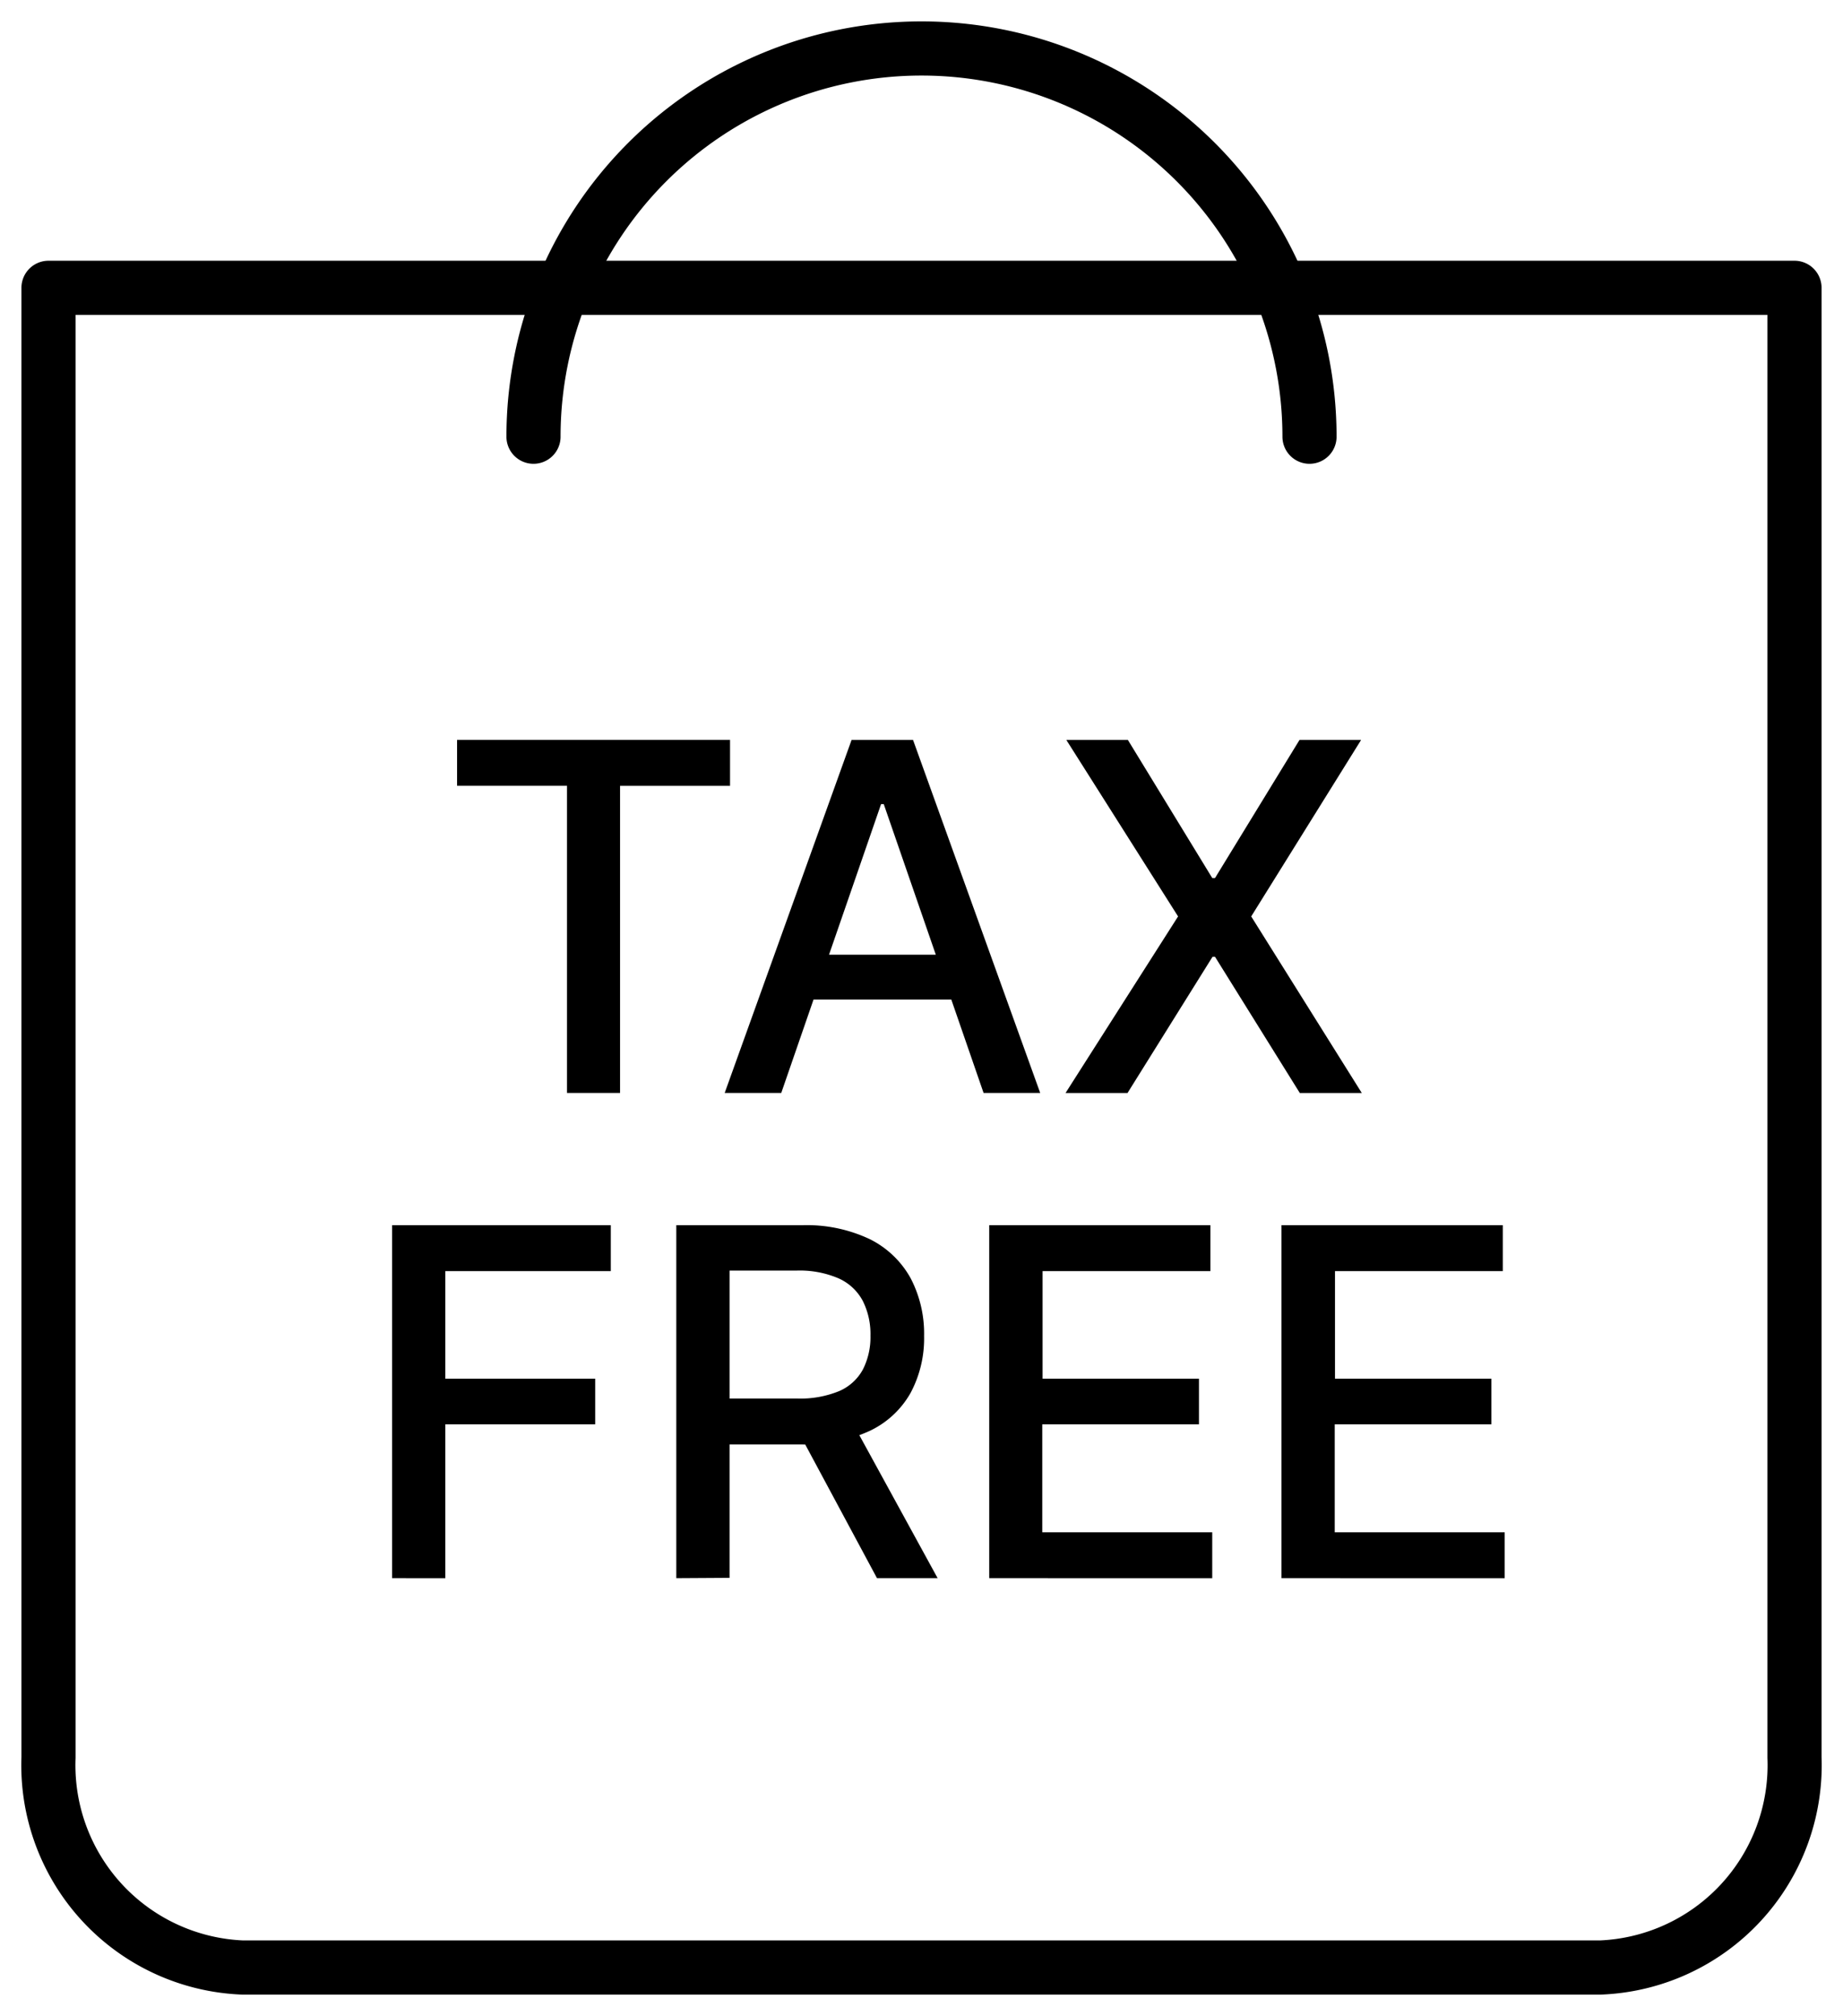 <svg xmlns="http://www.w3.org/2000/svg" viewBox="0 0 34.048 37.221"><defs><clipPath id="a"><path fill="none" d="M0 0h34.048v37.221H0z"/></clipPath></defs><g clip-path="url(#a)"><path fill="none" stroke="#000" stroke-linecap="round" stroke-linejoin="round" d="M.896 5.314v27.134a3.739 3.739 0 0 0 3.584 3.878h25.088a3.739 3.739 0 0 0 3.584-3.878V5.314M.896 5.314h32.256"/><path fill="none" stroke="#000" stroke-linecap="round" stroke-linejoin="round" d="M9.856 8.063a7.168 7.168 0 0 1 14.336 0"/><path d="M8.444 14.508v-.847h5.043v.848h-2.032v5.67h-.98v-5.671ZM14.433 20.179h-1.045l2.344-6.517h1.136l2.349 6.517h-1.046l-1.844-5.332h-.05Zm.176-2.552h3.385v.828h-3.386ZM20.837 13.662l1.559 2.55h.05l1.561-2.55h1.138l-2.03 3.258 2.043 3.26h-1.145l-1.566-2.514H22.4l-1.57 2.514h-1.145l2.079-3.26-2.064-3.258ZM7.243 29.138v-6.517h4.041v.848H8.227v1.986h2.769v.842H8.227v2.842ZM12.494 29.138v-6.517h2.322a2.723 2.723 0 0 1 1.258.26 1.753 1.753 0 0 1 .751.722 2.21 2.21 0 0 1 .247 1.063 2.136 2.136 0 0 1-.249 1.05 1.7 1.7 0 0 1-.751.7 2.783 2.783 0 0 1-1.258.253h-1.759v-.848h1.667a1.892 1.892 0 0 0 .778-.136.906.906 0 0 0 .441-.4 1.315 1.315 0 0 0 .14-.625 1.361 1.361 0 0 0-.142-.642.94.94 0 0 0-.443-.414 1.817 1.817 0 0 0-.788-.145h-1.23v5.673Zm3.217-2.941 1.611 2.941h-1.12l-1.58-2.941ZM18.275 29.138v-6.517h4.086v.848h-3.1v1.986h2.889v.842h-2.895v1.994h3.14v.848ZM23.674 29.138v-6.517h4.089v.848h-3.1v1.986h2.889v.842h-2.894v1.994h3.14v.848Z"/></g></svg>

